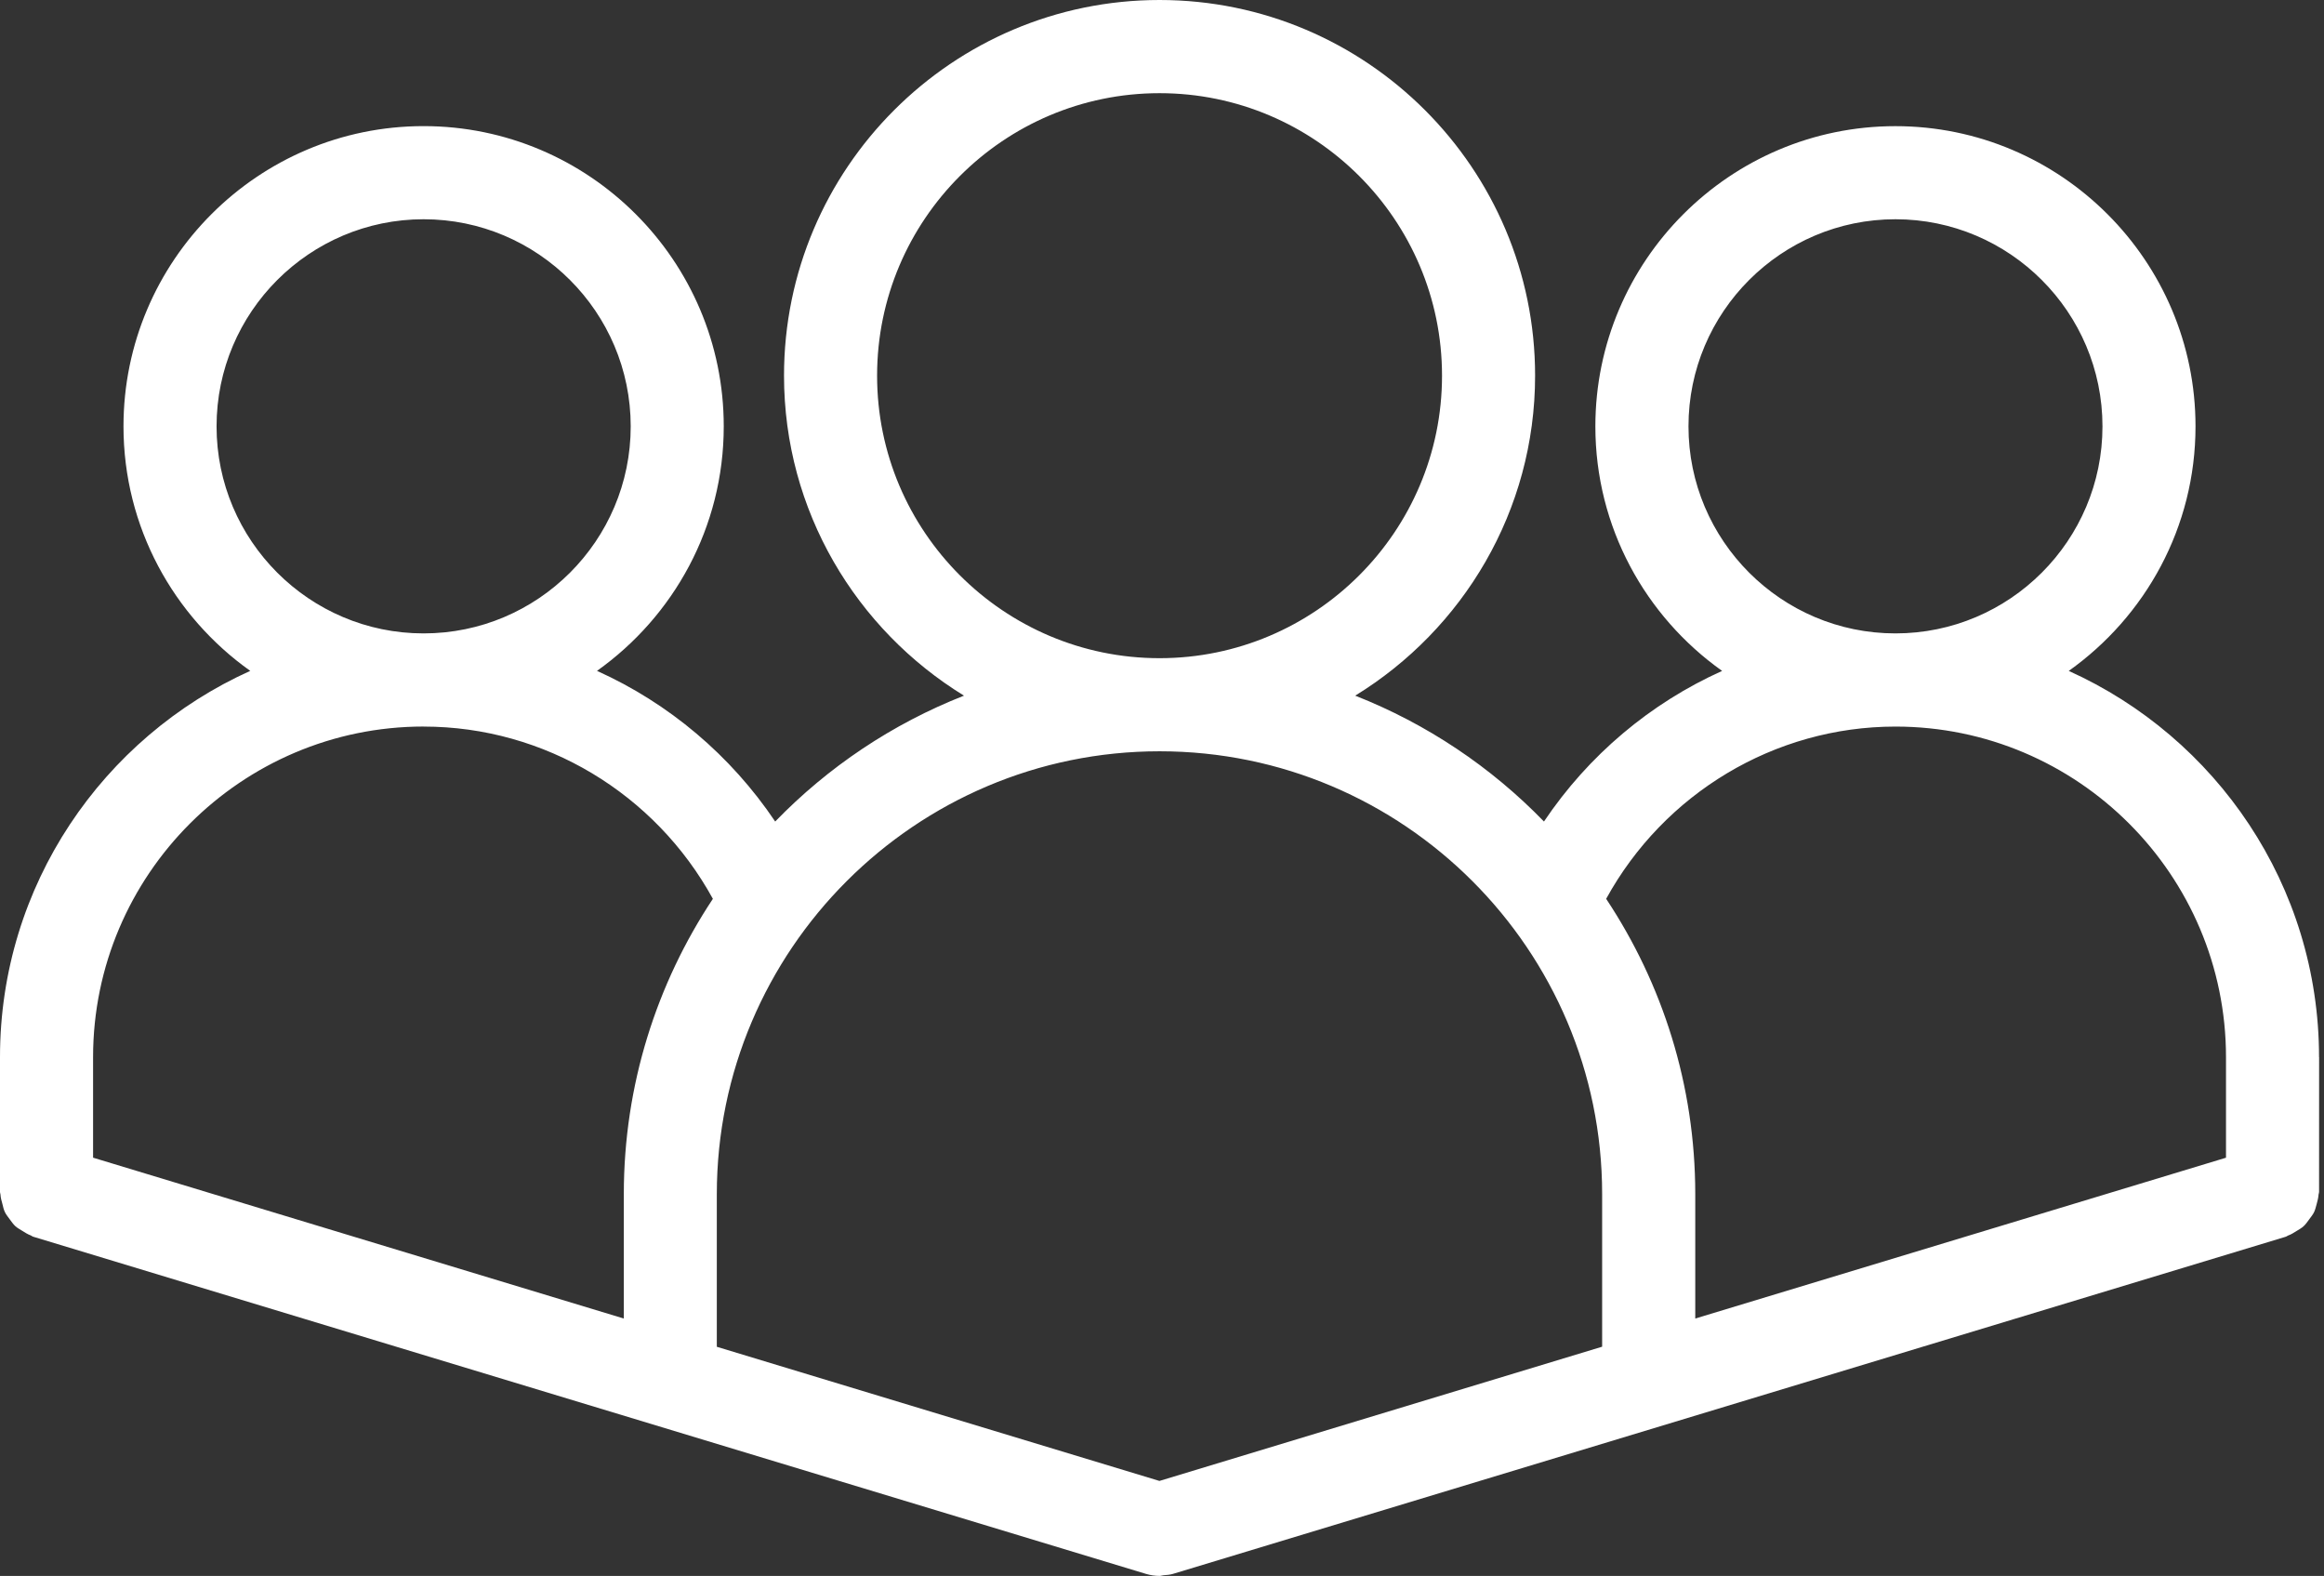 <svg width="59" height="40" viewBox="0 0 59 40" fill="none" xmlns="http://www.w3.org/2000/svg">
<rect x="0" y="0" width="59" height="40" fill="#333333" stroke="none"/>
<path d="M58.874 26.833C58.874 22.471 56.26 18.715 52.52 17.029C54.465 15.647 55.738 13.384 55.738 10.822C55.738 6.62 52.319 3.202 48.119 3.202C43.919 3.202 40.502 6.621 40.502 10.822C40.502 13.383 41.776 15.649 43.72 17.029C41.899 17.848 40.327 19.169 39.197 20.852C37.856 19.469 36.226 18.374 34.405 17.657C37.139 15.979 38.972 12.97 38.972 9.534C38.972 4.277 34.696 0 29.438 0C24.181 0 19.904 4.277 19.904 9.534C19.904 12.971 21.738 15.979 24.473 17.657C22.651 18.373 21.02 19.469 19.68 20.852C18.548 19.169 16.977 17.848 15.156 17.028C17.1 15.647 18.374 13.382 18.374 10.821C18.374 6.618 14.955 3.201 10.754 3.201C6.552 3.201 3.135 6.62 3.135 10.821C3.135 13.382 4.409 15.647 6.353 17.028C2.613 18.714 0 22.47 0 26.83V30.258C0 30.28 0.011 30.297 0.012 30.319C0.016 30.402 0.039 30.48 0.061 30.559C0.08 30.63 0.092 30.7 0.124 30.765C0.156 30.832 0.204 30.887 0.247 30.948C0.293 31.01 0.335 31.072 0.391 31.124C0.443 31.171 0.506 31.203 0.567 31.242C0.638 31.287 0.705 31.33 0.785 31.359C0.805 31.367 0.819 31.384 0.839 31.389L29.095 39.949C29.209 39.983 29.324 40 29.438 40C29.473 40 29.506 39.986 29.539 39.983C29.619 39.977 29.7 39.972 29.78 39.948L29.802 39.941C29.805 39.94 29.807 39.94 29.809 39.939L58.035 31.389C58.056 31.383 58.069 31.366 58.089 31.36C58.17 31.332 58.237 31.285 58.309 31.242C58.369 31.204 58.432 31.171 58.483 31.123C58.539 31.072 58.581 31.008 58.627 30.946C58.67 30.886 58.718 30.831 58.749 30.764C58.78 30.699 58.794 30.63 58.815 30.557C58.836 30.478 58.857 30.402 58.862 30.319C58.863 30.297 58.875 30.28 58.875 30.257L58.876 26.833L58.874 26.833ZM48.12 5.565C51.018 5.565 53.376 7.924 53.376 10.822C53.376 13.72 51.018 16.077 48.12 16.077C45.223 16.077 42.866 13.719 42.866 10.822C42.865 7.924 45.222 5.565 48.12 5.565ZM48.121 18.442C52.747 18.442 56.512 22.207 56.512 26.835V29.385L43.038 33.467V30.307C43.038 27.538 42.203 24.965 40.776 22.814C42.241 20.145 45.046 18.442 48.12 18.442H48.121ZM22.267 9.536C22.267 5.581 25.483 2.365 29.438 2.365C33.392 2.365 36.609 5.581 36.609 9.536C36.609 13.49 33.392 16.706 29.438 16.706C25.483 16.706 22.267 13.489 22.267 9.536ZM29.439 19.069C35.635 19.069 40.674 24.11 40.674 30.308V34.182L29.435 37.589L18.198 34.184V30.308C18.2 24.111 23.242 19.069 29.439 19.069ZM10.754 5.565C13.654 5.565 16.012 7.924 16.012 10.822C16.012 13.72 13.654 16.077 10.754 16.077C7.856 16.077 5.498 13.719 5.498 10.822C5.498 7.924 7.856 5.565 10.754 5.565ZM10.756 18.442C13.83 18.442 16.634 20.146 18.098 22.814C16.672 24.964 15.837 27.539 15.837 30.307V33.467L2.363 29.384V26.833C2.363 22.206 6.129 18.441 10.755 18.441L10.756 18.442Z" fill="white"/>
</svg>

